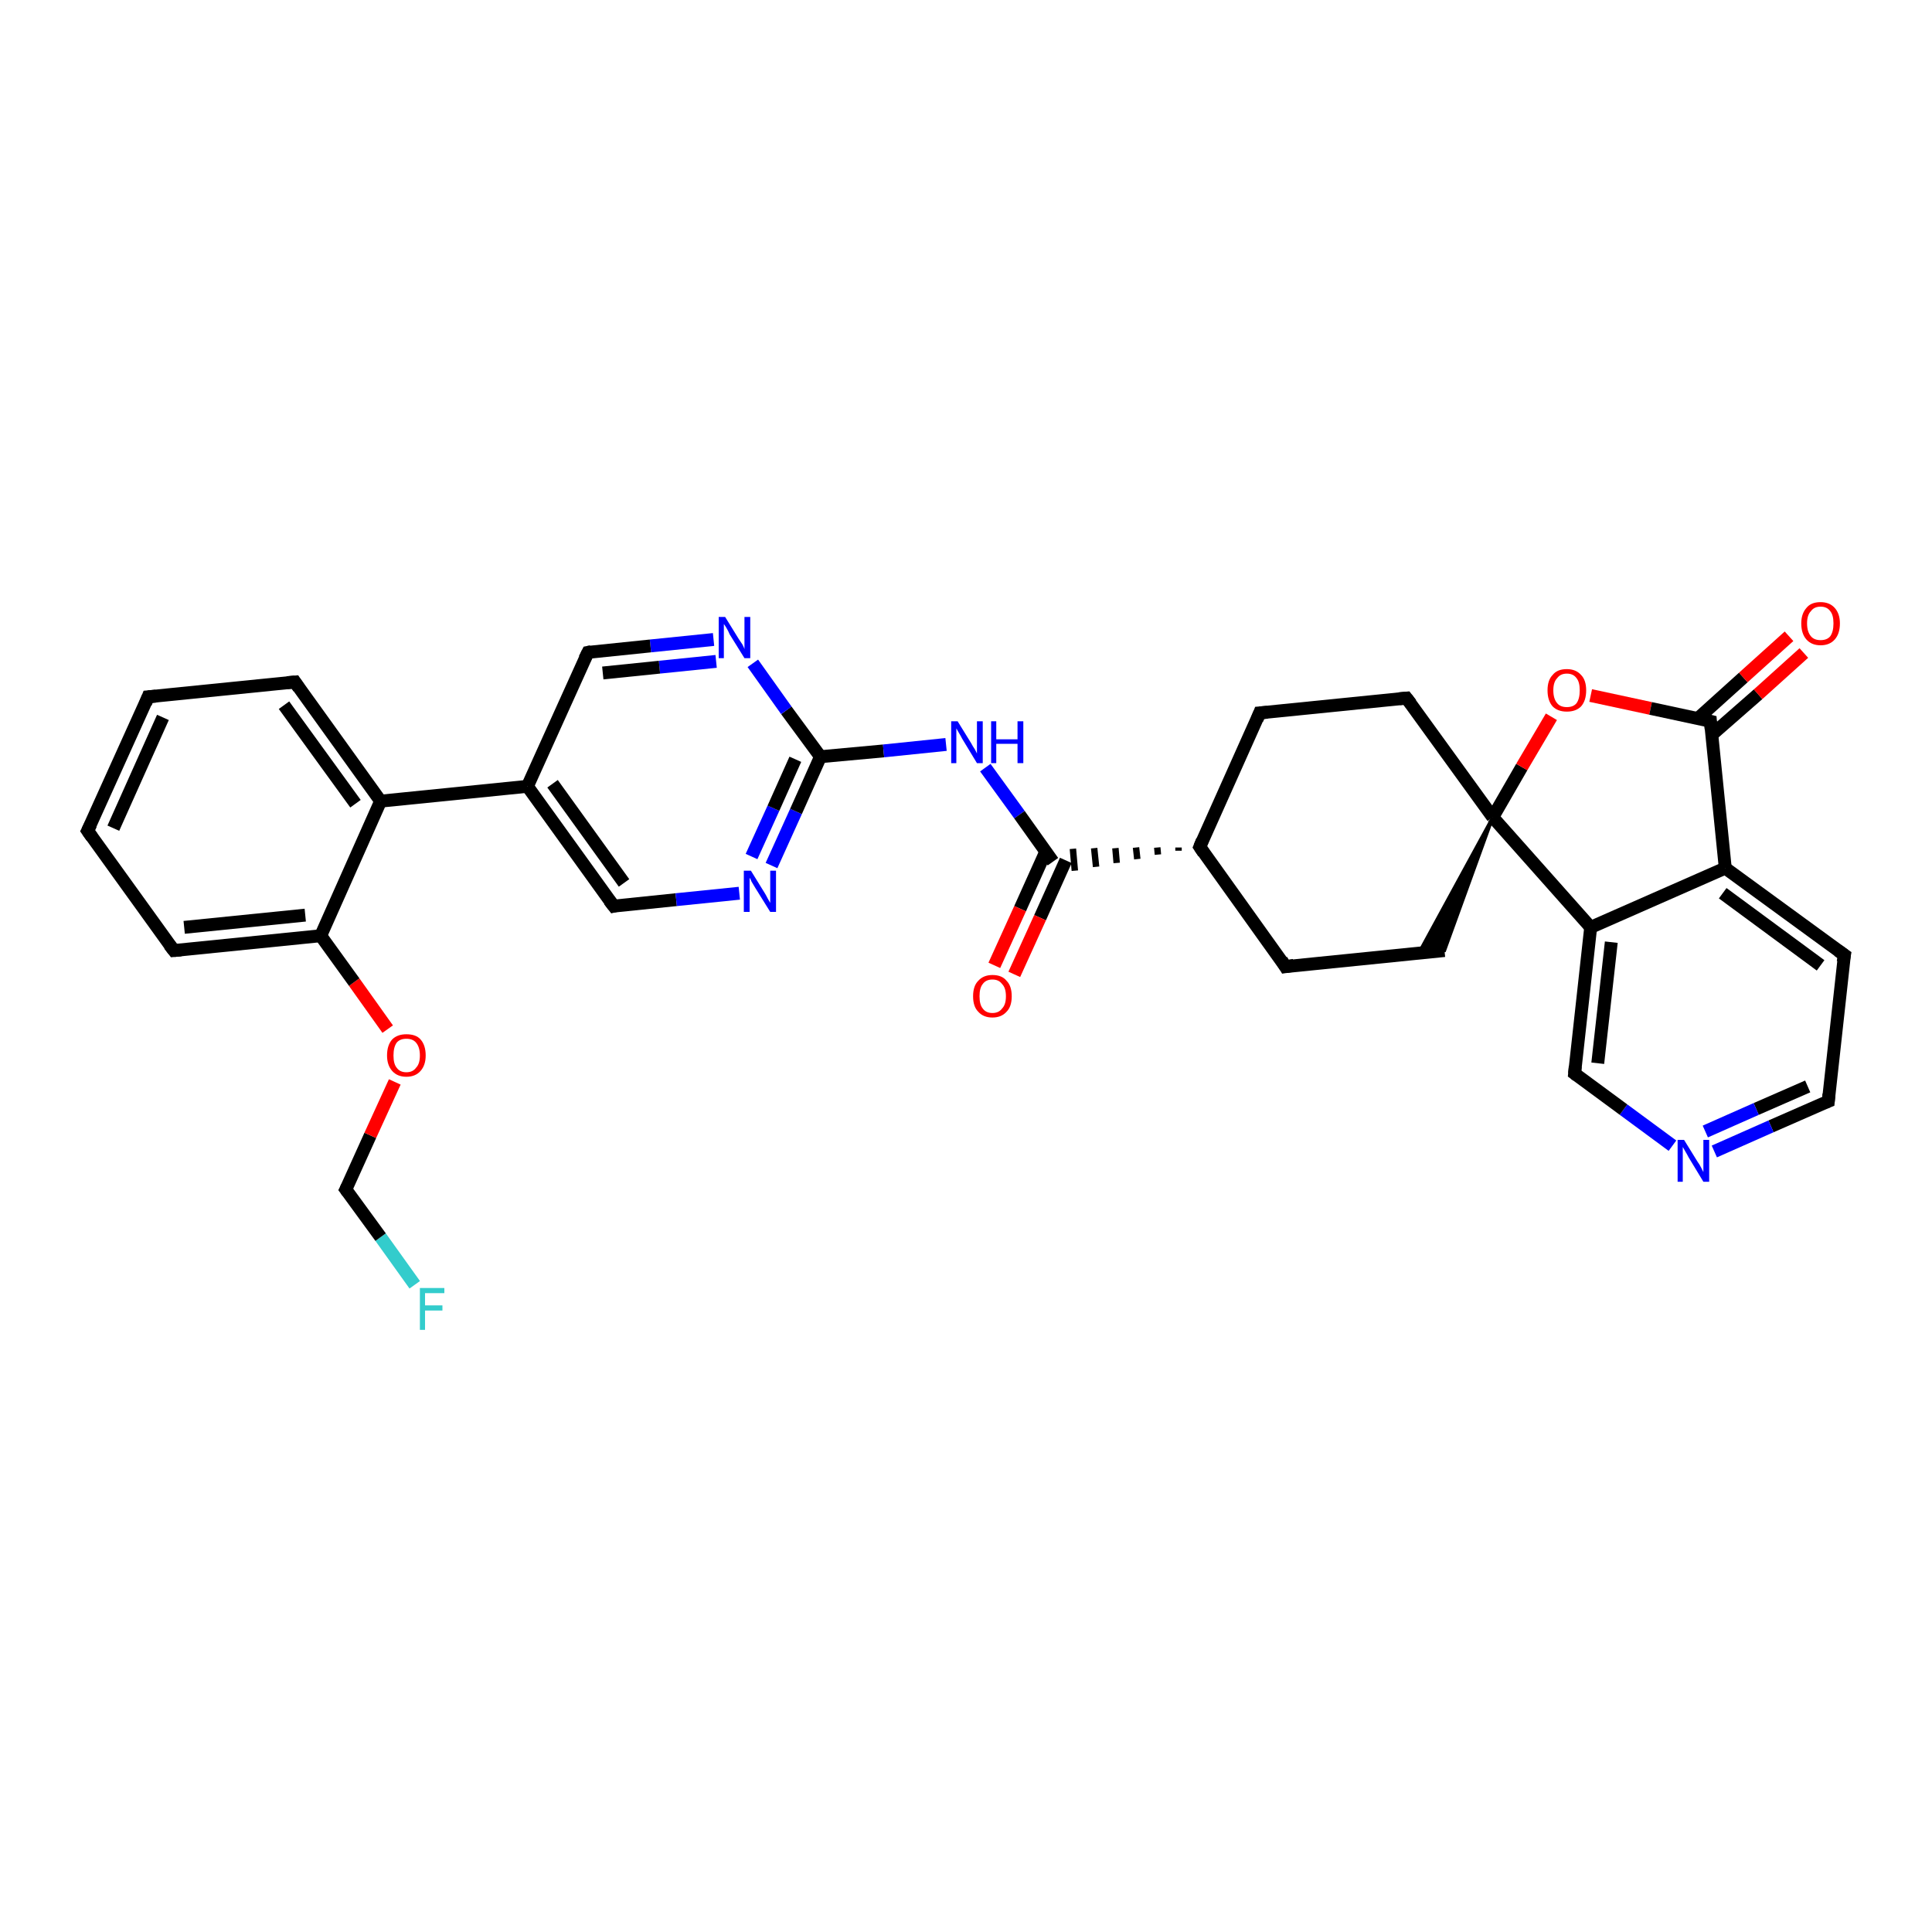 <?xml version='1.0' encoding='iso-8859-1'?>
<svg version='1.1' baseProfile='full'
              xmlns='http://www.w3.org/2000/svg'
                      xmlns:rdkit='http://www.rdkit.org/xml'
                      xmlns:xlink='http://www.w3.org/1999/xlink'
                  xml:space='preserve'
width='300px' height='300px' viewBox='0 0 300 300'>
<!-- END OF HEADER -->
<rect style='opacity:1.0;fill:#FFFFFF;stroke:none' width='300.0' height='300.0' x='0.0' y='0.0'> </rect>
<path class='bond-0 atom-0 atom-1' d='M 64.4,199.5 L 59.1,192.1' style='fill:none;fill-rule:evenodd;stroke:#33CCCC;stroke-width:2.0px;stroke-linecap:butt;stroke-linejoin:miter;stroke-opacity:1' />
<path class='bond-0 atom-0 atom-1' d='M 59.1,192.1 L 53.7,184.7' style='fill:none;fill-rule:evenodd;stroke:#000000;stroke-width:2.0px;stroke-linecap:butt;stroke-linejoin:miter;stroke-opacity:1' />
<path class='bond-1 atom-1 atom-2' d='M 53.7,184.7 L 57.5,176.3' style='fill:none;fill-rule:evenodd;stroke:#000000;stroke-width:2.0px;stroke-linecap:butt;stroke-linejoin:miter;stroke-opacity:1' />
<path class='bond-1 atom-1 atom-2' d='M 57.5,176.3 L 61.3,168.0' style='fill:none;fill-rule:evenodd;stroke:#FF0000;stroke-width:2.0px;stroke-linecap:butt;stroke-linejoin:miter;stroke-opacity:1' />
<path class='bond-2 atom-2 atom-3' d='M 60.2,159.8 L 55.0,152.5' style='fill:none;fill-rule:evenodd;stroke:#FF0000;stroke-width:2.0px;stroke-linecap:butt;stroke-linejoin:miter;stroke-opacity:1' />
<path class='bond-2 atom-2 atom-3' d='M 55.0,152.5 L 49.8,145.3' style='fill:none;fill-rule:evenodd;stroke:#000000;stroke-width:2.0px;stroke-linecap:butt;stroke-linejoin:miter;stroke-opacity:1' />
<path class='bond-3 atom-3 atom-4' d='M 49.8,145.3 L 27.0,147.6' style='fill:none;fill-rule:evenodd;stroke:#000000;stroke-width:2.0px;stroke-linecap:butt;stroke-linejoin:miter;stroke-opacity:1' />
<path class='bond-3 atom-3 atom-4' d='M 47.4,142.1 L 28.6,144.0' style='fill:none;fill-rule:evenodd;stroke:#000000;stroke-width:2.0px;stroke-linecap:butt;stroke-linejoin:miter;stroke-opacity:1' />
<path class='bond-4 atom-4 atom-5' d='M 27.0,147.6 L 13.6,129.0' style='fill:none;fill-rule:evenodd;stroke:#000000;stroke-width:2.0px;stroke-linecap:butt;stroke-linejoin:miter;stroke-opacity:1' />
<path class='bond-5 atom-5 atom-6' d='M 13.6,129.0 L 23.0,108.2' style='fill:none;fill-rule:evenodd;stroke:#000000;stroke-width:2.0px;stroke-linecap:butt;stroke-linejoin:miter;stroke-opacity:1' />
<path class='bond-5 atom-5 atom-6' d='M 17.6,128.6 L 25.3,111.4' style='fill:none;fill-rule:evenodd;stroke:#000000;stroke-width:2.0px;stroke-linecap:butt;stroke-linejoin:miter;stroke-opacity:1' />
<path class='bond-6 atom-6 atom-7' d='M 23.0,108.2 L 45.8,105.9' style='fill:none;fill-rule:evenodd;stroke:#000000;stroke-width:2.0px;stroke-linecap:butt;stroke-linejoin:miter;stroke-opacity:1' />
<path class='bond-7 atom-7 atom-8' d='M 45.8,105.9 L 59.1,124.4' style='fill:none;fill-rule:evenodd;stroke:#000000;stroke-width:2.0px;stroke-linecap:butt;stroke-linejoin:miter;stroke-opacity:1' />
<path class='bond-7 atom-7 atom-8' d='M 44.1,109.5 L 55.2,124.8' style='fill:none;fill-rule:evenodd;stroke:#000000;stroke-width:2.0px;stroke-linecap:butt;stroke-linejoin:miter;stroke-opacity:1' />
<path class='bond-8 atom-8 atom-9' d='M 59.1,124.4 L 81.9,122.1' style='fill:none;fill-rule:evenodd;stroke:#000000;stroke-width:2.0px;stroke-linecap:butt;stroke-linejoin:miter;stroke-opacity:1' />
<path class='bond-9 atom-9 atom-10' d='M 81.9,122.1 L 95.3,140.7' style='fill:none;fill-rule:evenodd;stroke:#000000;stroke-width:2.0px;stroke-linecap:butt;stroke-linejoin:miter;stroke-opacity:1' />
<path class='bond-9 atom-9 atom-10' d='M 85.8,121.7 L 96.9,137.1' style='fill:none;fill-rule:evenodd;stroke:#000000;stroke-width:2.0px;stroke-linecap:butt;stroke-linejoin:miter;stroke-opacity:1' />
<path class='bond-10 atom-10 atom-11' d='M 95.3,140.7 L 105.0,139.7' style='fill:none;fill-rule:evenodd;stroke:#000000;stroke-width:2.0px;stroke-linecap:butt;stroke-linejoin:miter;stroke-opacity:1' />
<path class='bond-10 atom-10 atom-11' d='M 105.0,139.7 L 114.8,138.7' style='fill:none;fill-rule:evenodd;stroke:#0000FF;stroke-width:2.0px;stroke-linecap:butt;stroke-linejoin:miter;stroke-opacity:1' />
<path class='bond-11 atom-11 atom-12' d='M 119.8,134.4 L 123.6,126.0' style='fill:none;fill-rule:evenodd;stroke:#0000FF;stroke-width:2.0px;stroke-linecap:butt;stroke-linejoin:miter;stroke-opacity:1' />
<path class='bond-11 atom-11 atom-12' d='M 123.6,126.0 L 127.4,117.5' style='fill:none;fill-rule:evenodd;stroke:#000000;stroke-width:2.0px;stroke-linecap:butt;stroke-linejoin:miter;stroke-opacity:1' />
<path class='bond-11 atom-11 atom-12' d='M 116.7,133.0 L 120.1,125.5' style='fill:none;fill-rule:evenodd;stroke:#0000FF;stroke-width:2.0px;stroke-linecap:butt;stroke-linejoin:miter;stroke-opacity:1' />
<path class='bond-11 atom-11 atom-12' d='M 120.1,125.5 L 123.5,117.9' style='fill:none;fill-rule:evenodd;stroke:#000000;stroke-width:2.0px;stroke-linecap:butt;stroke-linejoin:miter;stroke-opacity:1' />
<path class='bond-12 atom-12 atom-13' d='M 127.4,117.5 L 137.2,116.6' style='fill:none;fill-rule:evenodd;stroke:#000000;stroke-width:2.0px;stroke-linecap:butt;stroke-linejoin:miter;stroke-opacity:1' />
<path class='bond-12 atom-12 atom-13' d='M 137.2,116.6 L 146.9,115.6' style='fill:none;fill-rule:evenodd;stroke:#0000FF;stroke-width:2.0px;stroke-linecap:butt;stroke-linejoin:miter;stroke-opacity:1' />
<path class='bond-13 atom-13 atom-14' d='M 153.0,119.2 L 158.3,126.5' style='fill:none;fill-rule:evenodd;stroke:#0000FF;stroke-width:2.0px;stroke-linecap:butt;stroke-linejoin:miter;stroke-opacity:1' />
<path class='bond-13 atom-13 atom-14' d='M 158.3,126.5 L 163.5,133.8' style='fill:none;fill-rule:evenodd;stroke:#000000;stroke-width:2.0px;stroke-linecap:butt;stroke-linejoin:miter;stroke-opacity:1' />
<path class='bond-14 atom-14 atom-15' d='M 162.4,132.2 L 158.4,141.1' style='fill:none;fill-rule:evenodd;stroke:#000000;stroke-width:2.0px;stroke-linecap:butt;stroke-linejoin:miter;stroke-opacity:1' />
<path class='bond-14 atom-14 atom-15' d='M 158.4,141.1 L 154.4,149.9' style='fill:none;fill-rule:evenodd;stroke:#FF0000;stroke-width:2.0px;stroke-linecap:butt;stroke-linejoin:miter;stroke-opacity:1' />
<path class='bond-14 atom-14 atom-15' d='M 165.5,133.6 L 161.5,142.5' style='fill:none;fill-rule:evenodd;stroke:#000000;stroke-width:2.0px;stroke-linecap:butt;stroke-linejoin:miter;stroke-opacity:1' />
<path class='bond-14 atom-14 atom-15' d='M 161.5,142.5 L 157.5,151.3' style='fill:none;fill-rule:evenodd;stroke:#FF0000;stroke-width:2.0px;stroke-linecap:butt;stroke-linejoin:miter;stroke-opacity:1' />
<path class='bond-15 atom-16 atom-14' d='M 183.0,131.6 L 183.0,132.1' style='fill:none;fill-rule:evenodd;stroke:#000000;stroke-width:1.0px;stroke-linecap:butt;stroke-linejoin:miter;stroke-opacity:1' />
<path class='bond-15 atom-16 atom-14' d='M 179.7,131.6 L 179.8,132.7' style='fill:none;fill-rule:evenodd;stroke:#000000;stroke-width:1.0px;stroke-linecap:butt;stroke-linejoin:miter;stroke-opacity:1' />
<path class='bond-15 atom-16 atom-14' d='M 176.4,131.6 L 176.6,133.4' style='fill:none;fill-rule:evenodd;stroke:#000000;stroke-width:1.0px;stroke-linecap:butt;stroke-linejoin:miter;stroke-opacity:1' />
<path class='bond-15 atom-16 atom-14' d='M 173.2,131.7 L 173.4,134.0' style='fill:none;fill-rule:evenodd;stroke:#000000;stroke-width:1.0px;stroke-linecap:butt;stroke-linejoin:miter;stroke-opacity:1' />
<path class='bond-15 atom-16 atom-14' d='M 169.9,131.7 L 170.2,134.6' style='fill:none;fill-rule:evenodd;stroke:#000000;stroke-width:1.0px;stroke-linecap:butt;stroke-linejoin:miter;stroke-opacity:1' />
<path class='bond-15 atom-16 atom-14' d='M 166.6,131.8 L 166.9,135.2' style='fill:none;fill-rule:evenodd;stroke:#000000;stroke-width:1.0px;stroke-linecap:butt;stroke-linejoin:miter;stroke-opacity:1' />
<path class='bond-16 atom-16 atom-17' d='M 186.3,131.5 L 199.6,150.1' style='fill:none;fill-rule:evenodd;stroke:#000000;stroke-width:2.0px;stroke-linecap:butt;stroke-linejoin:miter;stroke-opacity:1' />
<path class='bond-17 atom-17 atom-18' d='M 199.6,150.1 L 224.3,147.6' style='fill:none;fill-rule:evenodd;stroke:#000000;stroke-width:2.0px;stroke-linecap:butt;stroke-linejoin:miter;stroke-opacity:1' />
<path class='bond-18 atom-19 atom-18' d='M 231.8,126.9 L 224.3,147.6 L 220.3,148.0 Z' style='fill:#000000;fill-rule:evenodd;fill-opacity:1;stroke:#000000;stroke-width:0.5px;stroke-linecap:butt;stroke-linejoin:miter;stroke-opacity:1;' />
<path class='bond-19 atom-19 atom-20' d='M 231.8,126.9 L 218.4,108.4' style='fill:none;fill-rule:evenodd;stroke:#000000;stroke-width:2.0px;stroke-linecap:butt;stroke-linejoin:miter;stroke-opacity:1' />
<path class='bond-20 atom-20 atom-21' d='M 218.4,108.4 L 195.6,110.7' style='fill:none;fill-rule:evenodd;stroke:#000000;stroke-width:2.0px;stroke-linecap:butt;stroke-linejoin:miter;stroke-opacity:1' />
<path class='bond-21 atom-19 atom-22' d='M 231.8,126.9 L 236.3,119.1' style='fill:none;fill-rule:evenodd;stroke:#000000;stroke-width:2.0px;stroke-linecap:butt;stroke-linejoin:miter;stroke-opacity:1' />
<path class='bond-21 atom-19 atom-22' d='M 236.3,119.1 L 240.9,111.3' style='fill:none;fill-rule:evenodd;stroke:#FF0000;stroke-width:2.0px;stroke-linecap:butt;stroke-linejoin:miter;stroke-opacity:1' />
<path class='bond-22 atom-22 atom-23' d='M 247.0,108.0 L 256.3,110.0' style='fill:none;fill-rule:evenodd;stroke:#FF0000;stroke-width:2.0px;stroke-linecap:butt;stroke-linejoin:miter;stroke-opacity:1' />
<path class='bond-22 atom-22 atom-23' d='M 256.3,110.0 L 265.6,112.0' style='fill:none;fill-rule:evenodd;stroke:#000000;stroke-width:2.0px;stroke-linecap:butt;stroke-linejoin:miter;stroke-opacity:1' />
<path class='bond-23 atom-23 atom-24' d='M 265.8,114.1 L 273.0,107.8' style='fill:none;fill-rule:evenodd;stroke:#000000;stroke-width:2.0px;stroke-linecap:butt;stroke-linejoin:miter;stroke-opacity:1' />
<path class='bond-23 atom-23 atom-24' d='M 273.0,107.8 L 280.1,101.4' style='fill:none;fill-rule:evenodd;stroke:#FF0000;stroke-width:2.0px;stroke-linecap:butt;stroke-linejoin:miter;stroke-opacity:1' />
<path class='bond-23 atom-23 atom-24' d='M 263.6,111.6 L 270.7,105.2' style='fill:none;fill-rule:evenodd;stroke:#000000;stroke-width:2.0px;stroke-linecap:butt;stroke-linejoin:miter;stroke-opacity:1' />
<path class='bond-23 atom-23 atom-24' d='M 270.7,105.2 L 277.8,98.8' style='fill:none;fill-rule:evenodd;stroke:#FF0000;stroke-width:2.0px;stroke-linecap:butt;stroke-linejoin:miter;stroke-opacity:1' />
<path class='bond-24 atom-23 atom-25' d='M 265.6,112.0 L 267.9,134.8' style='fill:none;fill-rule:evenodd;stroke:#000000;stroke-width:2.0px;stroke-linecap:butt;stroke-linejoin:miter;stroke-opacity:1' />
<path class='bond-25 atom-25 atom-26' d='M 267.9,134.8 L 286.4,148.3' style='fill:none;fill-rule:evenodd;stroke:#000000;stroke-width:2.0px;stroke-linecap:butt;stroke-linejoin:miter;stroke-opacity:1' />
<path class='bond-25 atom-25 atom-26' d='M 267.5,138.7 L 282.7,149.9' style='fill:none;fill-rule:evenodd;stroke:#000000;stroke-width:2.0px;stroke-linecap:butt;stroke-linejoin:miter;stroke-opacity:1' />
<path class='bond-26 atom-26 atom-27' d='M 286.4,148.3 L 283.9,171.0' style='fill:none;fill-rule:evenodd;stroke:#000000;stroke-width:2.0px;stroke-linecap:butt;stroke-linejoin:miter;stroke-opacity:1' />
<path class='bond-27 atom-27 atom-28' d='M 283.9,171.0 L 275.0,174.9' style='fill:none;fill-rule:evenodd;stroke:#000000;stroke-width:2.0px;stroke-linecap:butt;stroke-linejoin:miter;stroke-opacity:1' />
<path class='bond-27 atom-27 atom-28' d='M 275.0,174.9 L 266.2,178.8' style='fill:none;fill-rule:evenodd;stroke:#0000FF;stroke-width:2.0px;stroke-linecap:butt;stroke-linejoin:miter;stroke-opacity:1' />
<path class='bond-27 atom-27 atom-28' d='M 280.7,168.7 L 272.7,172.2' style='fill:none;fill-rule:evenodd;stroke:#000000;stroke-width:2.0px;stroke-linecap:butt;stroke-linejoin:miter;stroke-opacity:1' />
<path class='bond-27 atom-27 atom-28' d='M 272.7,172.2 L 264.8,175.7' style='fill:none;fill-rule:evenodd;stroke:#0000FF;stroke-width:2.0px;stroke-linecap:butt;stroke-linejoin:miter;stroke-opacity:1' />
<path class='bond-28 atom-28 atom-29' d='M 259.7,177.9 L 252.1,172.3' style='fill:none;fill-rule:evenodd;stroke:#0000FF;stroke-width:2.0px;stroke-linecap:butt;stroke-linejoin:miter;stroke-opacity:1' />
<path class='bond-28 atom-28 atom-29' d='M 252.1,172.3 L 244.5,166.7' style='fill:none;fill-rule:evenodd;stroke:#000000;stroke-width:2.0px;stroke-linecap:butt;stroke-linejoin:miter;stroke-opacity:1' />
<path class='bond-29 atom-29 atom-30' d='M 244.5,166.7 L 247.0,144.0' style='fill:none;fill-rule:evenodd;stroke:#000000;stroke-width:2.0px;stroke-linecap:butt;stroke-linejoin:miter;stroke-opacity:1' />
<path class='bond-29 atom-29 atom-30' d='M 248.1,165.1 L 250.2,146.3' style='fill:none;fill-rule:evenodd;stroke:#000000;stroke-width:2.0px;stroke-linecap:butt;stroke-linejoin:miter;stroke-opacity:1' />
<path class='bond-30 atom-12 atom-31' d='M 127.4,117.5 L 122.1,110.3' style='fill:none;fill-rule:evenodd;stroke:#000000;stroke-width:2.0px;stroke-linecap:butt;stroke-linejoin:miter;stroke-opacity:1' />
<path class='bond-30 atom-12 atom-31' d='M 122.1,110.3 L 116.9,103.0' style='fill:none;fill-rule:evenodd;stroke:#0000FF;stroke-width:2.0px;stroke-linecap:butt;stroke-linejoin:miter;stroke-opacity:1' />
<path class='bond-31 atom-31 atom-32' d='M 110.8,99.3 L 101.0,100.3' style='fill:none;fill-rule:evenodd;stroke:#0000FF;stroke-width:2.0px;stroke-linecap:butt;stroke-linejoin:miter;stroke-opacity:1' />
<path class='bond-31 atom-31 atom-32' d='M 101.0,100.3 L 91.3,101.3' style='fill:none;fill-rule:evenodd;stroke:#000000;stroke-width:2.0px;stroke-linecap:butt;stroke-linejoin:miter;stroke-opacity:1' />
<path class='bond-31 atom-31 atom-32' d='M 111.2,102.7 L 102.4,103.6' style='fill:none;fill-rule:evenodd;stroke:#0000FF;stroke-width:2.0px;stroke-linecap:butt;stroke-linejoin:miter;stroke-opacity:1' />
<path class='bond-31 atom-31 atom-32' d='M 102.4,103.6 L 93.6,104.5' style='fill:none;fill-rule:evenodd;stroke:#000000;stroke-width:2.0px;stroke-linecap:butt;stroke-linejoin:miter;stroke-opacity:1' />
<path class='bond-32 atom-8 atom-3' d='M 59.1,124.4 L 49.8,145.3' style='fill:none;fill-rule:evenodd;stroke:#000000;stroke-width:2.0px;stroke-linecap:butt;stroke-linejoin:miter;stroke-opacity:1' />
<path class='bond-33 atom-32 atom-9' d='M 91.3,101.3 L 81.9,122.1' style='fill:none;fill-rule:evenodd;stroke:#000000;stroke-width:2.0px;stroke-linecap:butt;stroke-linejoin:miter;stroke-opacity:1' />
<path class='bond-34 atom-21 atom-16' d='M 195.6,110.7 L 186.3,131.5' style='fill:none;fill-rule:evenodd;stroke:#000000;stroke-width:2.0px;stroke-linecap:butt;stroke-linejoin:miter;stroke-opacity:1' />
<path class='bond-35 atom-30 atom-25' d='M 247.0,144.0 L 267.9,134.8' style='fill:none;fill-rule:evenodd;stroke:#000000;stroke-width:2.0px;stroke-linecap:butt;stroke-linejoin:miter;stroke-opacity:1' />
<path class='bond-36 atom-30 atom-19' d='M 247.0,144.0 L 231.8,126.9' style='fill:none;fill-rule:evenodd;stroke:#000000;stroke-width:2.0px;stroke-linecap:butt;stroke-linejoin:miter;stroke-opacity:1' />
<path d='M 54.0,185.1 L 53.7,184.7 L 53.9,184.3' style='fill:none;stroke:#000000;stroke-width:2.0px;stroke-linecap:butt;stroke-linejoin:miter;stroke-opacity:1;' />
<path d='M 28.1,147.5 L 27.0,147.6 L 26.3,146.7' style='fill:none;stroke:#000000;stroke-width:2.0px;stroke-linecap:butt;stroke-linejoin:miter;stroke-opacity:1;' />
<path d='M 14.3,130.0 L 13.6,129.0 L 14.1,128.0' style='fill:none;stroke:#000000;stroke-width:2.0px;stroke-linecap:butt;stroke-linejoin:miter;stroke-opacity:1;' />
<path d='M 22.6,109.2 L 23.0,108.2 L 24.2,108.1' style='fill:none;stroke:#000000;stroke-width:2.0px;stroke-linecap:butt;stroke-linejoin:miter;stroke-opacity:1;' />
<path d='M 44.6,106.0 L 45.8,105.9 L 46.4,106.8' style='fill:none;stroke:#000000;stroke-width:2.0px;stroke-linecap:butt;stroke-linejoin:miter;stroke-opacity:1;' />
<path d='M 94.6,139.8 L 95.3,140.7 L 95.7,140.6' style='fill:none;stroke:#000000;stroke-width:2.0px;stroke-linecap:butt;stroke-linejoin:miter;stroke-opacity:1;' />
<path d='M 186.9,132.4 L 186.3,131.5 L 186.7,130.5' style='fill:none;stroke:#000000;stroke-width:2.0px;stroke-linecap:butt;stroke-linejoin:miter;stroke-opacity:1;' />
<path d='M 199.0,149.1 L 199.6,150.1 L 200.9,149.9' style='fill:none;stroke:#000000;stroke-width:2.0px;stroke-linecap:butt;stroke-linejoin:miter;stroke-opacity:1;' />
<path d='M 219.1,109.3 L 218.4,108.4 L 217.3,108.5' style='fill:none;stroke:#000000;stroke-width:2.0px;stroke-linecap:butt;stroke-linejoin:miter;stroke-opacity:1;' />
<path d='M 196.8,110.6 L 195.6,110.7 L 195.2,111.7' style='fill:none;stroke:#000000;stroke-width:2.0px;stroke-linecap:butt;stroke-linejoin:miter;stroke-opacity:1;' />
<path d='M 265.2,111.9 L 265.6,112.0 L 265.7,113.2' style='fill:none;stroke:#000000;stroke-width:2.0px;stroke-linecap:butt;stroke-linejoin:miter;stroke-opacity:1;' />
<path d='M 285.4,147.6 L 286.4,148.3 L 286.2,149.4' style='fill:none;stroke:#000000;stroke-width:2.0px;stroke-linecap:butt;stroke-linejoin:miter;stroke-opacity:1;' />
<path d='M 284.0,169.9 L 283.9,171.0 L 283.4,171.2' style='fill:none;stroke:#000000;stroke-width:2.0px;stroke-linecap:butt;stroke-linejoin:miter;stroke-opacity:1;' />
<path d='M 244.9,167.0 L 244.5,166.7 L 244.6,165.6' style='fill:none;stroke:#000000;stroke-width:2.0px;stroke-linecap:butt;stroke-linejoin:miter;stroke-opacity:1;' />
<path d='M 91.8,101.2 L 91.3,101.3 L 90.8,102.3' style='fill:none;stroke:#000000;stroke-width:2.0px;stroke-linecap:butt;stroke-linejoin:miter;stroke-opacity:1;' />
<path class='atom-0' d='M 65.2 200.0
L 69.0 200.0
L 69.0 200.8
L 66.0 200.8
L 66.0 202.7
L 68.7 202.7
L 68.7 203.5
L 66.0 203.5
L 66.0 206.5
L 65.2 206.5
L 65.2 200.0
' fill='#33CCCC'/>
<path class='atom-2' d='M 60.1 163.9
Q 60.1 162.3, 60.9 161.4
Q 61.7 160.6, 63.1 160.6
Q 64.6 160.6, 65.3 161.4
Q 66.1 162.3, 66.1 163.9
Q 66.1 165.4, 65.3 166.3
Q 64.5 167.2, 63.1 167.2
Q 61.7 167.2, 60.9 166.3
Q 60.1 165.4, 60.1 163.9
M 63.1 166.5
Q 64.1 166.5, 64.6 165.8
Q 65.2 165.2, 65.2 163.9
Q 65.2 162.6, 64.6 161.9
Q 64.1 161.3, 63.1 161.3
Q 62.1 161.3, 61.6 161.9
Q 61.1 162.6, 61.1 163.9
Q 61.1 165.2, 61.6 165.8
Q 62.1 166.5, 63.1 166.5
' fill='#FF0000'/>
<path class='atom-11' d='M 116.6 135.2
L 118.7 138.6
Q 118.9 138.9, 119.2 139.5
Q 119.6 140.2, 119.6 140.2
L 119.6 135.2
L 120.5 135.2
L 120.5 141.6
L 119.6 141.6
L 117.3 137.9
Q 117.0 137.4, 116.7 136.9
Q 116.5 136.4, 116.4 136.3
L 116.4 141.6
L 115.5 141.6
L 115.5 135.2
L 116.6 135.2
' fill='#0000FF'/>
<path class='atom-13' d='M 148.7 112.0
L 150.8 115.4
Q 151.0 115.8, 151.4 116.4
Q 151.7 117.0, 151.7 117.0
L 151.7 112.0
L 152.6 112.0
L 152.6 118.5
L 151.7 118.5
L 149.4 114.7
Q 149.2 114.3, 148.9 113.8
Q 148.6 113.3, 148.5 113.1
L 148.5 118.5
L 147.7 118.5
L 147.7 112.0
L 148.7 112.0
' fill='#0000FF'/>
<path class='atom-13' d='M 153.9 112.0
L 154.7 112.0
L 154.7 114.8
L 158.0 114.8
L 158.0 112.0
L 158.9 112.0
L 158.9 118.5
L 158.0 118.5
L 158.0 115.5
L 154.7 115.5
L 154.7 118.5
L 153.9 118.5
L 153.9 112.0
' fill='#0000FF'/>
<path class='atom-15' d='M 151.1 154.7
Q 151.1 153.1, 151.9 152.3
Q 152.7 151.4, 154.1 151.4
Q 155.6 151.4, 156.3 152.3
Q 157.1 153.1, 157.1 154.7
Q 157.1 156.3, 156.3 157.1
Q 155.5 158.0, 154.1 158.0
Q 152.7 158.0, 151.9 157.1
Q 151.1 156.3, 151.1 154.7
M 154.1 157.3
Q 155.1 157.3, 155.6 156.6
Q 156.2 156.0, 156.2 154.7
Q 156.2 153.4, 155.6 152.8
Q 155.1 152.1, 154.1 152.1
Q 153.1 152.1, 152.6 152.8
Q 152.1 153.4, 152.1 154.7
Q 152.1 156.0, 152.6 156.6
Q 153.1 157.3, 154.1 157.3
' fill='#FF0000'/>
<path class='atom-22' d='M 240.3 107.2
Q 240.3 105.6, 241.1 104.8
Q 241.8 103.9, 243.3 103.9
Q 244.7 103.9, 245.5 104.8
Q 246.3 105.6, 246.3 107.2
Q 246.3 108.8, 245.5 109.7
Q 244.7 110.5, 243.3 110.5
Q 241.9 110.5, 241.1 109.7
Q 240.3 108.8, 240.3 107.2
M 243.3 109.8
Q 244.3 109.8, 244.8 109.2
Q 245.3 108.5, 245.3 107.2
Q 245.3 105.9, 244.8 105.3
Q 244.3 104.6, 243.3 104.6
Q 242.3 104.6, 241.8 105.3
Q 241.2 105.9, 241.2 107.2
Q 241.2 108.5, 241.8 109.2
Q 242.3 109.8, 243.3 109.8
' fill='#FF0000'/>
<path class='atom-24' d='M 279.7 96.8
Q 279.7 95.3, 280.5 94.4
Q 281.2 93.5, 282.7 93.5
Q 284.1 93.5, 284.9 94.4
Q 285.7 95.3, 285.7 96.8
Q 285.7 98.4, 284.9 99.3
Q 284.1 100.2, 282.7 100.2
Q 281.3 100.2, 280.5 99.3
Q 279.7 98.4, 279.7 96.8
M 282.7 99.4
Q 283.7 99.4, 284.2 98.8
Q 284.7 98.1, 284.7 96.8
Q 284.7 95.5, 284.2 94.9
Q 283.7 94.2, 282.7 94.2
Q 281.7 94.2, 281.2 94.9
Q 280.6 95.5, 280.6 96.8
Q 280.6 98.1, 281.2 98.8
Q 281.7 99.4, 282.7 99.4
' fill='#FF0000'/>
<path class='atom-28' d='M 261.5 177.0
L 263.6 180.4
Q 263.9 180.8, 264.2 181.4
Q 264.5 182.0, 264.5 182.0
L 264.5 177.0
L 265.4 177.0
L 265.4 183.5
L 264.5 183.5
L 262.2 179.7
Q 262.0 179.3, 261.7 178.8
Q 261.4 178.3, 261.3 178.1
L 261.3 183.5
L 260.5 183.5
L 260.5 177.0
L 261.5 177.0
' fill='#0000FF'/>
<path class='atom-31' d='M 112.6 95.8
L 114.7 99.2
Q 114.9 99.5, 115.3 100.1
Q 115.6 100.7, 115.6 100.8
L 115.6 95.8
L 116.5 95.8
L 116.5 102.2
L 115.6 102.2
L 113.3 98.5
Q 113.1 98.0, 112.8 97.5
Q 112.5 97.0, 112.4 96.9
L 112.4 102.2
L 111.6 102.2
L 111.6 95.8
L 112.6 95.8
' fill='#0000FF'/>
</svg>
